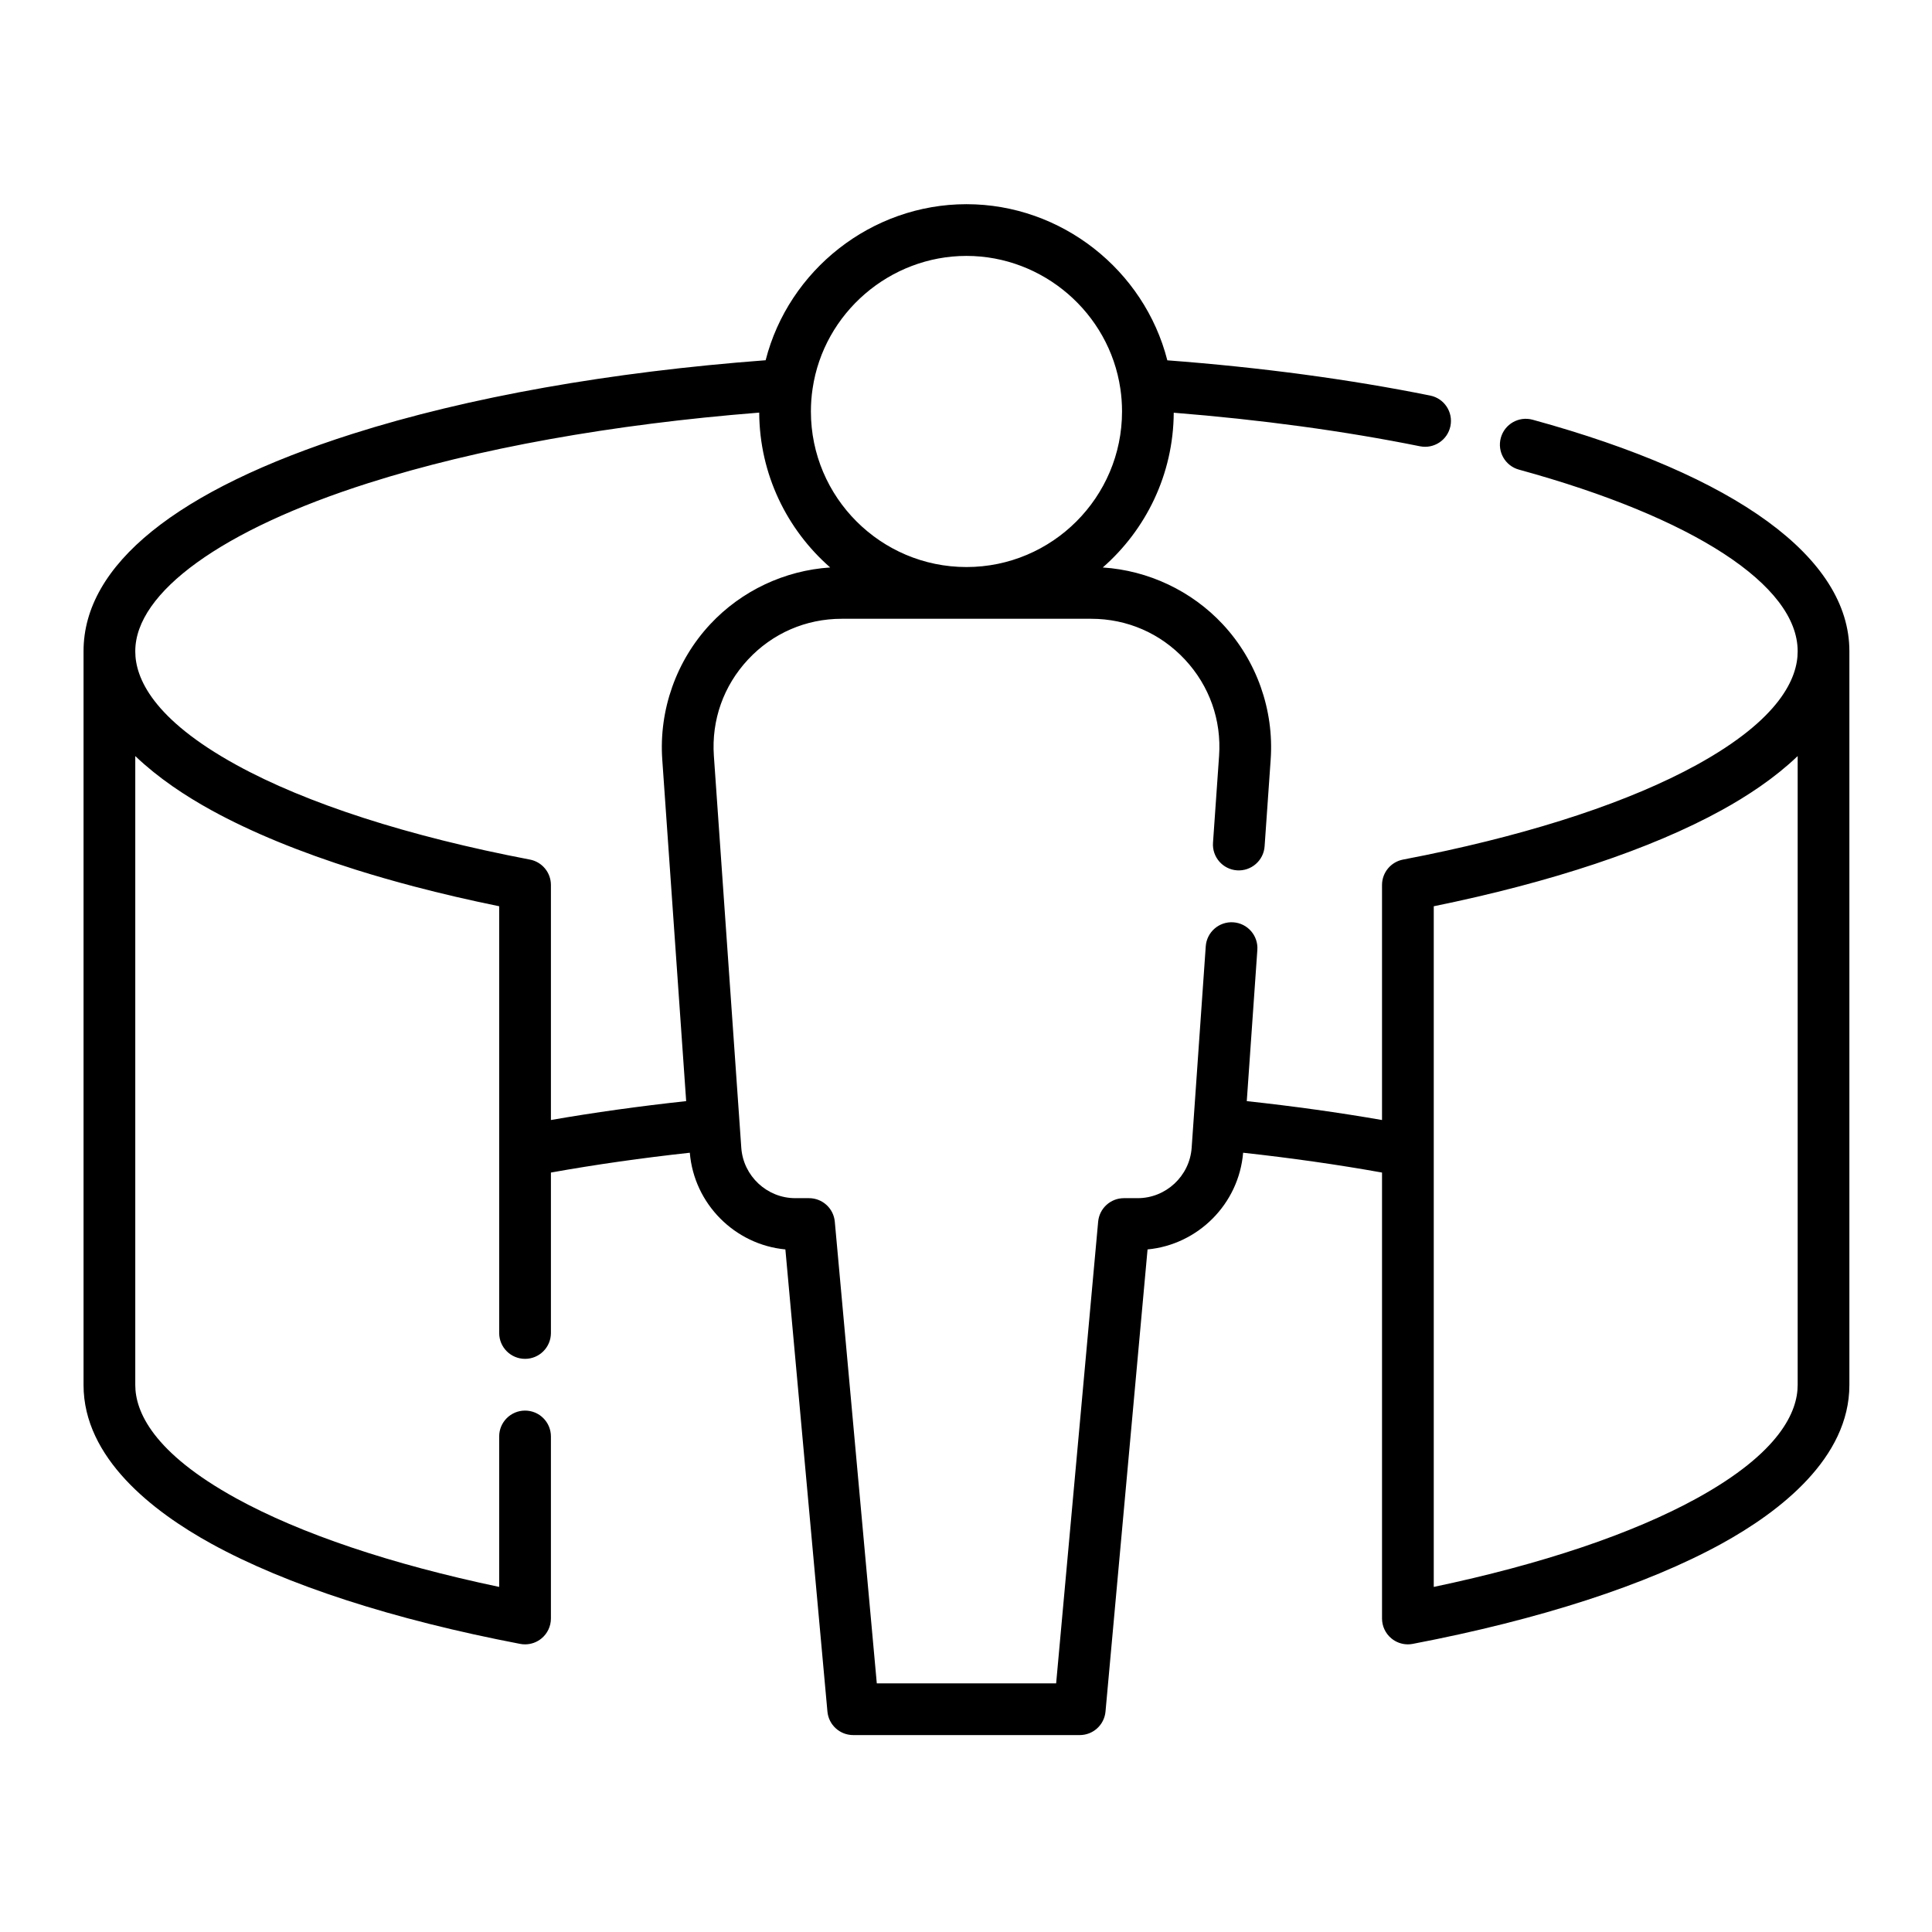 <?xml version="1.0"?>
<svg xmlns="http://www.w3.org/2000/svg" height="512px" viewBox="0 -34 511.998 511" width="512px"><g transform="matrix(0.914 0 0 0.914 22.14 19.156)"><path d="m420.148 62.992c-3.996-1.09-8.121 1.258-9.215 5.254-1.094 3.992 1.254 8.117 5.25 9.215 50.605 13.867 80.816 33.547 80.816 52.637v.109c0 7.645-5.082 19.555-29.293 32.867-19.105 10.504-46.172 19.504-78.578 26.156-2.16.441-4.344.875-6.551 1.297-3.531.676-6.09 3.77-6.09 7.367v68.145c-12.578-2.188-25.707-4.012-39.215-5.477l3.066-43.844c.289-4.133-2.824-7.715-6.957-8.004-4.125-.285-7.715 2.824-8.004 6.957l-4.086 58.418c-.578 8.191-7.457 14.609-15.656 14.609h-3.988c-3.879 0-7.117 2.957-7.469 6.82l-12.18 133.855h-52l-12.176-133.855c-.352-3.863-3.59-6.82-7.469-6.82h-3.988c-8.203 0-15.078-6.418-15.656-14.598l-7.949-113.621c-.727-10.402 2.793-20.332 9.902-27.957 7.109-7.621 16.762-11.816 27.18-11.816h72.312c10.418 0 20.07 4.195 27.18 11.816 7.113 7.625 10.633 17.555 9.906 27.953l-1.762 25.168c-.289 4.133 2.824 7.715 6.957 8.004 4.121.277 7.715-2.824 8.004-6.957l1.762-25.168c1.004-14.387-4.062-28.684-13.898-39.23-9.066-9.715-21.594-15.602-34.785-16.461 12.52-10.953 20.473-26.996 20.578-44.871 25.184 2.012 49.285 5.27 71.395 9.73 4.062.816 8.016-1.812 8.832-5.871.82-4.059-1.805-8.016-5.867-8.832-23.578-4.758-49.328-8.188-76.219-10.219-6.688-26.191-30.711-45.27-58.238-45.27s-51.547 19.078-58.23 45.246c-44.922 3.383-86.203 10.668-119.758 21.336-51.035 16.227-78.012 38.016-78.012 63.016v212.781c0 21.184 20.156 36.711 37.062 46.012 21.742 11.953 52.703 21.996 89.539 29.043.469.09.941.133 1.41.133 1.73 0 3.422-.598 4.777-1.719 1.723-1.426 2.723-3.543 2.723-5.781v-52.781c0-4.141-3.359-7.496-7.5-7.496s-7.5 3.355-7.5 7.496v43.629c-31.363-6.598-57.582-15.418-76.223-25.668-24.211-13.312-29.289-25.223-29.289-32.867v-182.367c.004.008.012.012.02.02.762.73 1.547 1.441 2.34 2.141.105.094.211.191.32.281.766.668 1.543 1.32 2.332 1.961.145.117.289.234.438.352.785.633 1.582 1.25 2.387 1.852.125.094.254.188.383.281.84.625 1.688 1.242 2.543 1.836.008.004.016.012.023.02.859.594 1.723 1.172 2.586 1.738.117.082.238.16.359.242.832.539 1.66 1.062 2.492 1.574.148.094.301.184.449.277.828.508 1.656 1 2.477 1.48.121.066.238.133.355.203.859.496 1.715.98 2.559 1.445 11.551 6.352 25.703 12.164 41.953 17.273 5.418 1.703 11.066 3.324 16.934 4.867 3.91 1.027 7.914 2.02 12.012 2.969 4.094.949 8.281 1.863 12.551 2.734v123.73c0 4.145 3.359 7.5 7.5 7.5s7.5-3.355 7.5-7.5v-46.516c12.875-2.305 26.359-4.227 40.27-5.746 1.234 14.863 13.094 26.66 27.711 28.035l12.191 133.992c.352 3.863 3.59 6.82 7.469 6.82h65.691c3.879 0 7.117-2.957 7.469-6.82l12.191-133.992c14.617-1.379 26.473-13.168 27.711-28.035 13.914 1.52 27.395 3.441 40.273 5.746v129.297c0 2.234.996 4.352 2.719 5.777 1.355 1.121 3.051 1.723 4.777 1.723.469 0 .941-.047 1.41-.137 36.84-7.047 67.801-17.09 89.539-29.043 16.91-9.297 37.062-24.828 37.062-46.012v-212.781c.004-27.039-32.617-50.871-91.848-67.105zm-208.762-9.02c3.223-21.938 22.402-38.477 44.613-38.477s41.391 16.539 44.621 38.504c.32 2.141.484 4.359.484 6.602 0 24.871-20.234 45.105-45.105 45.105s-45.105-20.234-45.105-45.105c0-2.242.164-4.461.492-6.629zm-81.965 136.555c-35.312-6.754-64.75-16.25-85.129-27.457-24.215-13.312-29.293-25.219-29.293-32.863v-.109c0-17.059 25.254-35.273 67.555-48.723 31.75-10.098 70.766-17.066 113.352-20.445.094 17.887 8.051 33.941 20.578 44.898-13.195.863-25.723 6.746-34.785 16.465-9.836 10.543-14.902 24.844-13.902 39.23l6.93 99.039c-13.504 1.465-26.637 3.289-39.215 5.477v-68.145c0-3.598-2.555-6.691-6.09-7.367zm367.578 152.352c0 7.645-5.082 19.555-29.293 32.867-18.641 10.25-44.859 19.07-76.219 25.668v-197.355c34.164-6.969 62.918-16.555 83.449-27.844.84-.461 1.688-.941 2.543-1.438.125-.074.254-.145.379-.219.816-.473 1.637-.965 2.461-1.465.156-.098.309-.191.465-.289.828-.508 1.656-1.031 2.48-1.57.125-.078.246-.16.371-.242.859-.562 1.719-1.141 2.574-1.734.008-.008.02-.016.031-.023.852-.594 1.695-1.207 2.539-1.828.129-.098.258-.191.387-.289.801-.602 1.594-1.219 2.383-1.848.145-.117.293-.238.441-.355.785-.641 1.562-1.289 2.328-1.957.109-.094.219-.191.328-.289.785-.695 1.562-1.398 2.316-2.121.012-.012.027-.023.039-.031v182.363zm0 0" data-original="#000000" class="active-path"/></g> </svg>
